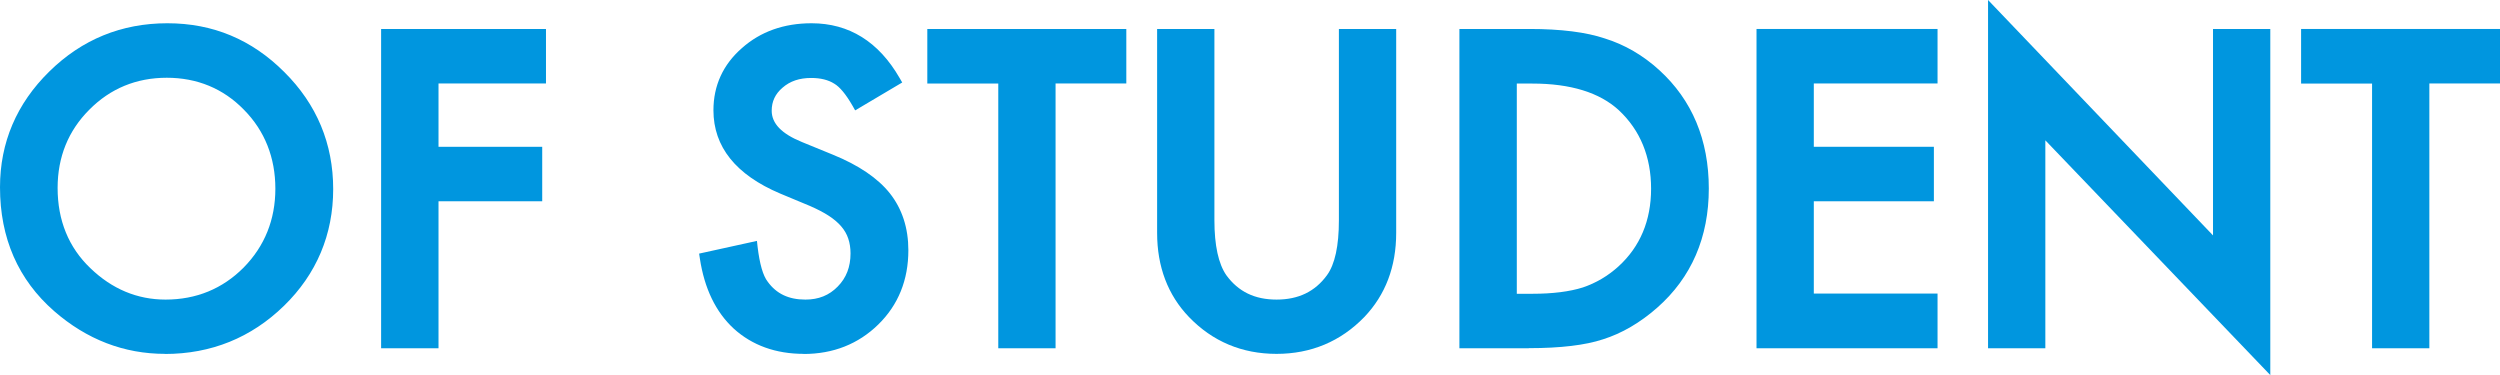 <?xml version="1.0" encoding="UTF-8"?><svg id="_レイヤー_2" xmlns="http://www.w3.org/2000/svg" width="232.15" height="34.83" viewBox="0 0 232.15 34.83"><defs><style>.cls-1{isolation:isolate;}.cls-2{fill:#0096df;}</style></defs><g id="_レイヤー_1-2"><g class="cls-1"><path class="cls-2" d="M.5,17.39c0-4.03,1.48-7.5,4.43-10.39,2.94-2.89,6.48-4.34,10.61-4.34s7.58,1.46,10.5,4.38c2.93,2.92,4.4,6.43,4.4,10.52s-1.47,7.61-4.42,10.48c-2.96,2.88-6.53,4.32-10.71,4.32-3.7,0-7.02-1.28-9.96-3.84-3.24-2.83-4.86-6.54-4.86-11.13ZM4.86,17.44c0,3.17,1.06,5.77,3.19,7.81,2.12,2.04,4.56,3.06,7.33,3.06,3.01,0,5.54-1.04,7.61-3.12,2.07-2.1,3.1-4.66,3.1-7.68s-1.02-5.62-3.06-7.68c-2.03-2.08-4.54-3.12-7.53-3.12s-5.5,1.04-7.55,3.12c-2.05,2.05-3.08,4.59-3.08,7.61Z"/><path class="cls-2" d="M50.19,7.26h-9.98v6.88h9.63v4.06h-9.63v13.64h-4.32V3.19h14.31v4.06Z"/><path class="cls-2" d="M83.12,7.46l-3.51,2.08c-.66-1.14-1.28-1.88-1.87-2.23-.62-.4-1.42-.59-2.39-.59-1.2,0-2.2.34-2.99,1.02-.79.67-1.19,1.51-1.19,2.52,0,1.4,1.04,2.52,3.12,3.38l2.86,1.17c2.33.94,4.03,2.09,5.1,3.44,1.08,1.36,1.61,3.02,1.61,4.98,0,2.63-.88,4.81-2.63,6.53-1.77,1.73-3.96,2.6-6.59,2.6-2.49,0-4.54-.74-6.16-2.21-1.6-1.47-2.59-3.54-2.99-6.22l4.38-.96c.2,1.68.54,2.85,1.04,3.49.89,1.24,2.19,1.86,3.9,1.86,1.35,0,2.47-.45,3.36-1.35.89-.9,1.34-2.05,1.34-3.43,0-.56-.08-1.07-.23-1.53-.15-.46-.4-.89-.72-1.28-.33-.39-.75-.75-1.27-1.1-.52-.34-1.14-.66-1.86-.97l-2.76-1.15c-3.92-1.66-5.88-4.08-5.88-7.27,0-2.15.82-3.95,2.47-5.4,1.65-1.46,3.69-2.19,6.14-2.19,3.3,0,5.88,1.61,7.74,4.82Z"/><path class="cls-2" d="M97.52,7.26v24.58h-4.32V7.26h-6.59V3.19h17.48v4.06h-6.57Z"/><path class="cls-2" d="M112.27,3.19v17.26c0,2.46.4,4.26,1.21,5.4,1.2,1.65,2.89,2.47,5.07,2.47s3.88-.82,5.08-2.47c.8-1.1,1.21-2.9,1.21-5.4V3.19h4.32v18.44c0,3.02-.94,5.5-2.82,7.46-2.12,2.18-4.71,3.27-7.79,3.27s-5.67-1.09-7.77-3.27c-1.88-1.95-2.82-4.44-2.82-7.46V3.19h4.32Z"/><path class="cls-2" d="M136.02,31.84V3.19h6.01c2.88,0,5.16.29,6.83.85,1.79.56,3.42,1.5,4.88,2.84,2.96,2.7,4.43,6.24,4.43,10.63s-1.54,7.97-4.62,10.69c-1.55,1.36-3.17,2.31-4.86,2.84-1.58.53-3.83.8-6.74.8h-5.94ZM140.35,27.78h1.95c1.94,0,3.56-.2,4.84-.61,1.29-.43,2.45-1.12,3.49-2.06,2.13-1.94,3.19-4.47,3.19-7.59s-1.05-5.69-3.15-7.64c-1.89-1.74-4.68-2.62-8.37-2.62h-1.95v20.52Z"/><path class="cls-2" d="M179.42,7.26h-11.49v6.88h11.15v4.06h-11.15v9.57h11.49v4.06h-15.81V3.19h15.81v4.06Z"/><path class="cls-2" d="M185.1,31.84V1.25l20.89,21.86V3.19h4.32v30.39l-20.89-21.8v20.06h-4.32Z"/><path class="cls-2" d="M225.09,7.26v24.58h-4.32V7.26h-6.59V3.19h17.48v4.06h-6.57Z"/></g><g class="cls-1"><path class="cls-2" d="M15.33,32.86c-3.81,0-7.27-1.33-10.29-3.96C1.69,25.98,0,22.11,0,17.39c0-4.15,1.54-7.77,4.58-10.75,3.03-2.98,6.71-4.48,10.96-4.48s7.85,1.52,10.86,4.53c3.02,3,4.54,6.66,4.54,10.87s-1.54,7.89-4.57,10.84c-3.04,2.96-6.76,4.47-11.06,4.47ZM15.55,3.16c-3.98,0-7.43,1.41-10.26,4.2-2.84,2.78-4.29,6.16-4.29,10.03,0,4.42,1.58,8.04,4.69,10.76,2.84,2.47,6.08,3.72,9.63,3.72,4.03,0,7.51-1.41,10.36-4.18,2.83-2.76,4.27-6.17,4.27-10.13s-1.43-7.36-4.25-10.17c-2.81-2.81-6.22-4.23-10.15-4.23ZM15.38,28.82c-2.89,0-5.47-1.08-7.68-3.2-2.22-2.13-3.34-4.88-3.34-8.17s1.09-5.82,3.23-7.96c2.14-2.17,4.8-3.26,7.91-3.26s5.77,1.1,7.89,3.27c2.12,2.15,3.2,4.85,3.2,8.03s-1.09,5.84-3.24,8.03c-2.16,2.17-4.83,3.27-7.96,3.27ZM15.49,7.22c-2.83,0-5.25,1-7.2,2.97-1.95,1.95-2.94,4.39-2.94,7.26,0,3.01,1.02,5.52,3.04,7.45,2.01,1.94,4.36,2.92,6.98,2.92,2.85,0,5.29-1,7.25-2.97,1.96-1.99,2.95-4.46,2.95-7.33s-.98-5.37-2.92-7.33c-1.92-1.97-4.34-2.97-7.18-2.97Z"/><path class="cls-2" d="M40.71,32.34h-5.32V2.69h15.31v5.06h-9.98v5.88h9.63v5.06h-9.63v13.64ZM36.38,31.34h3.32v-13.64h9.63v-3.06h-9.63v-7.88h9.98v-3.06h-13.31v27.65Z"/><path class="cls-2" d="M74.64,32.86c-2.6,0-4.79-.79-6.5-2.34-1.68-1.55-2.73-3.74-3.15-6.51l-.07-.46,5.37-1.18.06.55c.19,1.58.5,2.68.94,3.24.81,1.12,1.95,1.66,3.5,1.66,1.22,0,2.2-.39,3-1.21.8-.81,1.19-1.82,1.19-3.08,0-.5-.07-.96-.21-1.37-.13-.4-.35-.78-.63-1.11-.29-.35-.69-.69-1.16-1-.49-.32-1.09-.63-1.78-.93l-2.76-1.15c-4.11-1.74-6.19-4.34-6.19-7.73,0-2.29.89-4.24,2.64-5.77,1.73-1.54,3.91-2.31,6.47-2.31,3.48,0,6.23,1.71,8.17,5.07l.25.43-4.37,2.59-.25-.44c-.61-1.06-1.18-1.74-1.69-2.04-.55-.35-1.27-.53-2.14-.53-1.09,0-1.96.29-2.66.9-.68.58-1.01,1.28-1.01,2.14,0,1.19.92,2.14,2.81,2.91l2.86,1.17c2.39.97,4.18,2.18,5.3,3.59,1.14,1.44,1.72,3.22,1.72,5.29,0,2.76-.94,5.08-2.79,6.89-1.86,1.82-4.19,2.74-6.94,2.74ZM66.07,24.33c.42,2.33,1.35,4.16,2.76,5.46,1.51,1.38,3.47,2.08,5.82,2.08,2.48,0,4.57-.83,6.24-2.46,1.65-1.61,2.48-3.69,2.48-6.17,0-1.84-.51-3.41-1.51-4.67-1.02-1.28-2.67-2.39-4.9-3.29l-2.86-1.17c-2.27-.93-3.43-2.23-3.43-3.84,0-1.16.46-2.14,1.37-2.91.88-.75,1.99-1.14,3.31-1.14,1.07,0,1.96.23,2.66.67.58.34,1.17.98,1.78,1.96l2.65-1.57c-1.75-2.79-4.06-4.15-7.05-4.15-2.31,0-4.27.69-5.81,2.06-1.55,1.36-2.3,3-2.3,5.03,0,3,1.82,5.23,5.58,6.81l2.76,1.15c.75.32,1.4.66,1.94,1.02.56.37,1.02.77,1.38,1.19.37.43.64.92.81,1.44.17.52.26,1.08.26,1.69,0,1.52-.5,2.79-1.48,3.78-.98,1-2.23,1.5-3.71,1.5-1.87,0-3.32-.69-4.3-2.06-.49-.63-.84-1.68-1.06-3.17l-3.38.75Z"/><path class="cls-2" d="M98.02,32.34h-5.32V7.76h-6.59V2.69h18.48v5.06h-6.57v24.58ZM93.7,31.34h3.32V6.76h6.57v-3.06h-16.48v3.06h6.59v24.58Z"/><path class="cls-2" d="M118.54,32.86c-3.21,0-5.94-1.15-8.13-3.42-1.96-2.04-2.96-4.67-2.96-7.81V2.69h5.32v17.76c0,2.35.38,4.06,1.11,5.11,1.11,1.52,2.63,2.26,4.66,2.26s3.57-.74,4.68-2.26c.74-1.01,1.11-2.73,1.11-5.1V2.69h5.32v18.94c0,3.14-1,5.76-2.96,7.81-2.2,2.27-4.95,3.42-8.15,3.42ZM108.45,3.69v17.94c0,2.87.9,5.26,2.68,7.11,1.99,2.06,4.49,3.11,7.41,3.11s5.43-1.05,7.43-3.11c1.78-1.85,2.68-4.24,2.68-7.11V3.69h-3.32v16.76c0,2.63-.43,4.49-1.3,5.69-1.29,1.77-3.14,2.67-5.49,2.67s-4.18-.9-5.47-2.67c-.88-1.24-1.3-3.1-1.3-5.69V3.69h-3.32Z"/><path class="cls-2" d="M141.96,32.34h-6.44V2.69h6.51c2.92,0,5.27.3,6.99.88,1.84.57,3.55,1.56,5.06,2.94,3.05,2.78,4.6,6.48,4.6,11s-1.61,8.26-4.79,11.06c-1.59,1.4-3.29,2.39-5.04,2.94-1.62.54-3.94.82-6.88.82ZM136.52,31.34h5.44c2.84,0,5.05-.26,6.58-.77,1.63-.51,3.2-1.43,4.69-2.74,2.95-2.61,4.45-6.08,4.45-10.31s-1.44-7.68-4.27-10.26c-1.4-1.28-2.98-2.2-4.69-2.73-1.62-.55-3.87-.83-6.68-.83h-5.51v27.65ZM142.29,28.28h-2.45V6.76h2.45c3.8,0,6.73.92,8.71,2.75,2.2,2.05,3.32,4.74,3.32,8.01s-1.13,5.93-3.35,7.96c-1.09.98-2.32,1.71-3.67,2.16-1.34.42-3.02.64-5,.64ZM140.85,27.28h1.45c1.88,0,3.46-.2,4.69-.59,1.21-.41,2.32-1.06,3.3-1.95,2.01-1.83,3.03-4.26,3.03-7.22s-1.01-5.43-2.99-7.28c-1.79-1.65-4.49-2.48-8.03-2.48h-1.45v19.52Z"/><path class="cls-2" d="M179.92,32.34h-16.81V2.69h16.81v5.06h-11.49v5.88h11.15v5.06h-11.15v8.57h11.49v5.06ZM164.11,31.34h14.81v-3.06h-11.49v-10.57h11.15v-3.06h-11.15v-7.88h11.49v-3.06h-14.81v27.65Z"/><path class="cls-2" d="M210.82,34.83l-20.89-21.8v19.31h-5.32V0l20.89,21.86V2.69h5.32v32.14ZM188.92,10.54l20.89,21.8V3.69h-3.32v20.66l-20.89-21.86v28.85h3.32V10.54Z"/><path class="cls-2" d="M225.59,32.34h-5.32V7.76h-6.59V2.69h18.48v5.06h-6.57v24.58ZM221.26,31.34h3.32V6.76h6.57v-3.06h-16.48v3.06h6.59v24.58Z"/></g></g></svg>